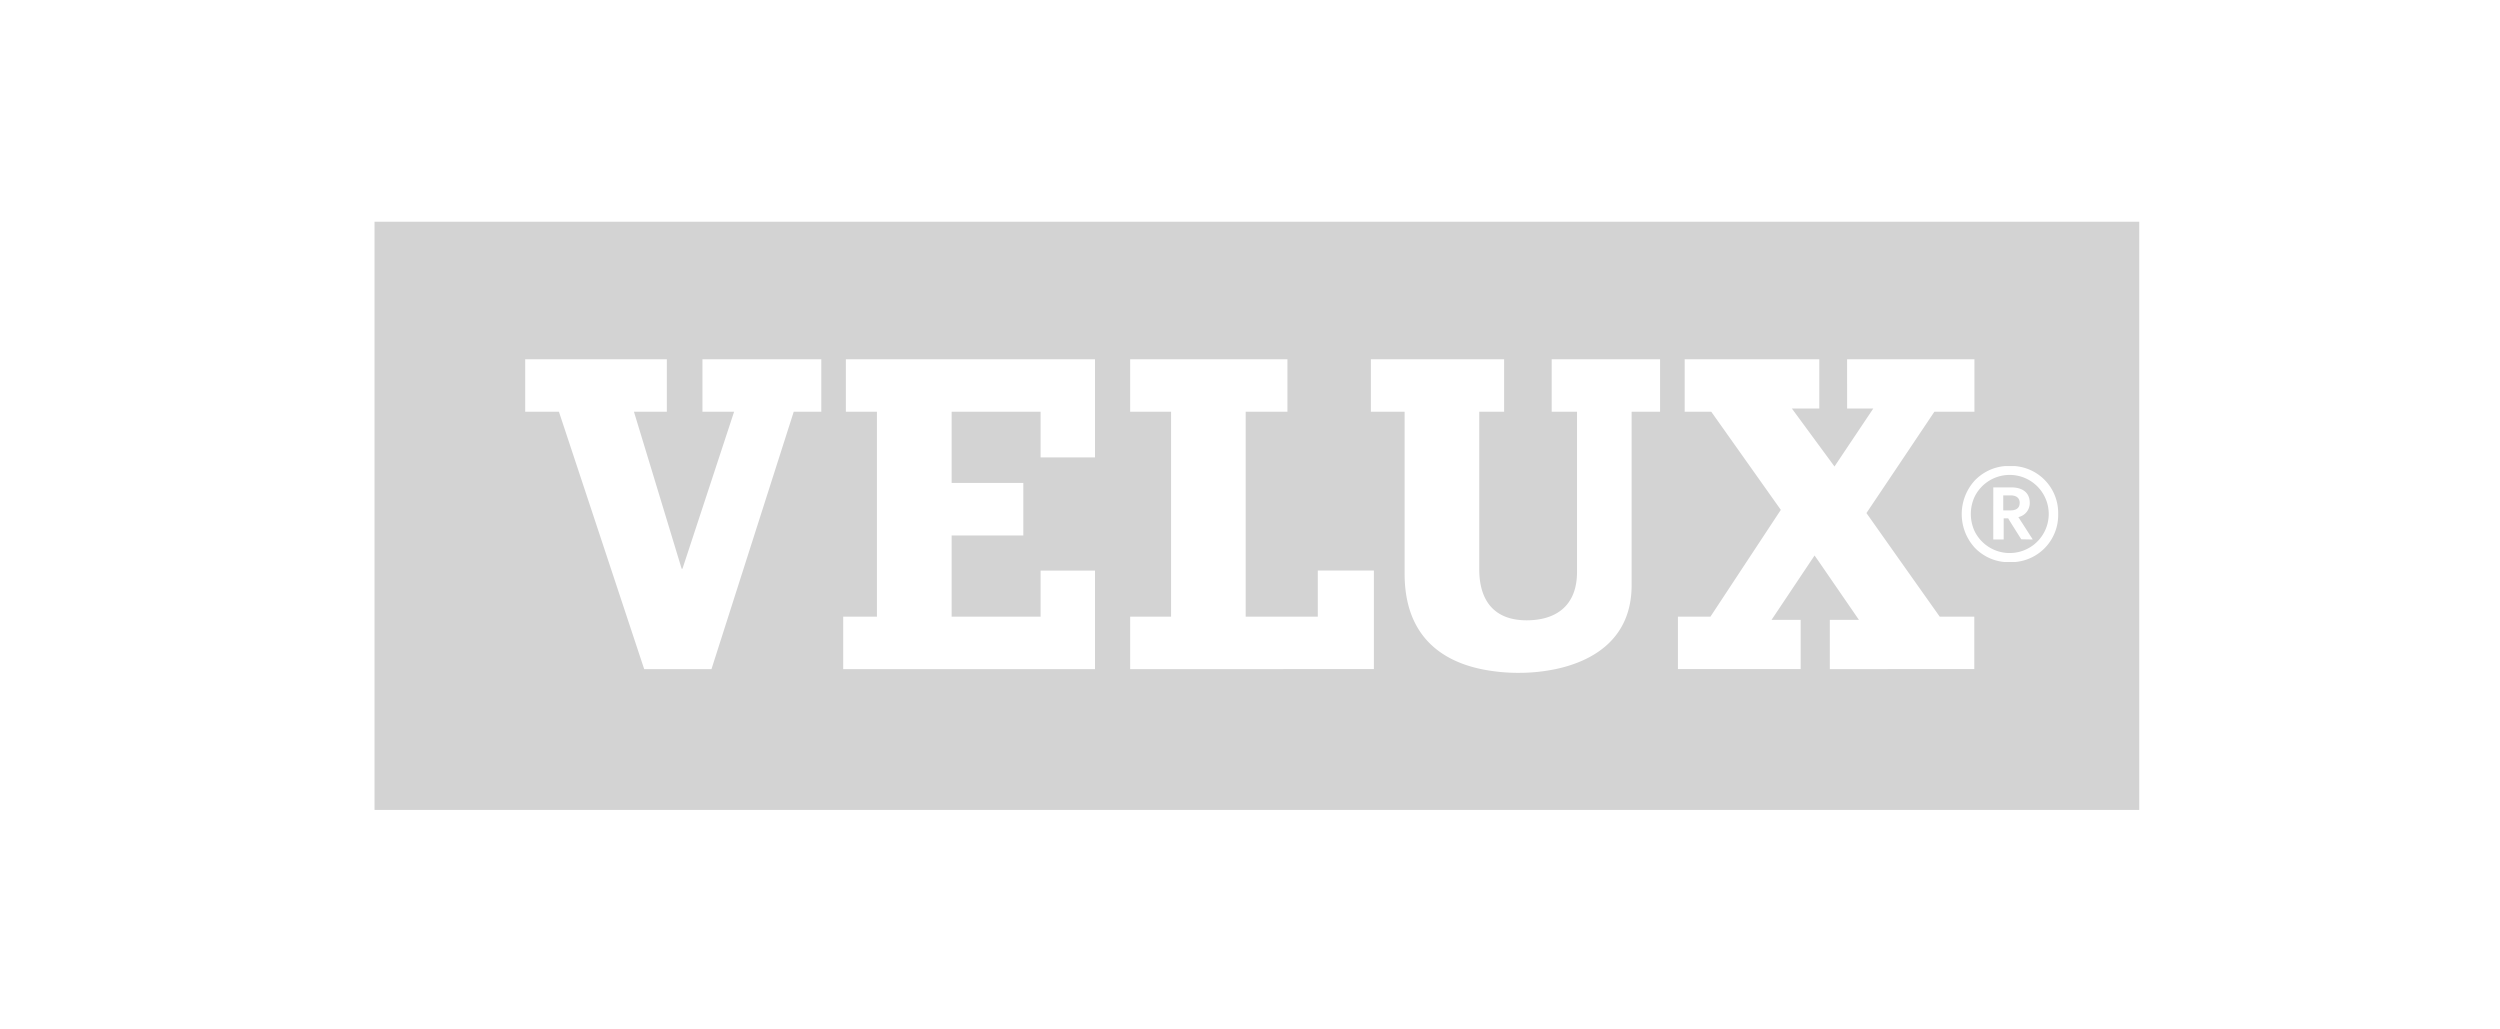 <svg id="Layer_1" data-name="Layer 1"
    xmlns="http://www.w3.org/2000/svg" viewBox="0 0 170 70">
    <defs>
        <style>.cls-1{fill:#d3d3d3;}</style>
    </defs>
    <title>adsigner-partner_logos</title>
    <g id="Group_2288" data-name="Group 2288">
        <path id="Path_1804" data-name="Path 1804" class="cls-1" d="M134.271,33.785a2.798,2.798,0,0,0,0,2.331,2.656,2.656,0,1,0,0-2.331Zm1.273-.643H136.763c.801,0,1.261.383,1.261,1.052a.975.975,0,0,1-.775.968l.979,1.523h-.053l-.729-.014s-.889-1.401-.889-1.424h-.306v1.438h-.709Z"/>
        <path id="Path_1805" data-name="Path 1805" class="cls-1" d="M137.34,34.196c0-.329-.222-.511-.622-.511h-.497v1.022h.497C137.002,34.707,137.34,34.618,137.34,34.196Z"/>
        <path id="Path_1806" data-name="Path 1806" class="cls-1" d="M134.266,15.077H25.468v40h120v-40Zm-90.461,30.423-2.413-7.285-2.16-6.521L38.007,27.999H35.714V24.429H45.345v3.569H43.108l1.124,3.695,1.98,6.521.139.459h.057l.151-.459,2.145-6.521,1.215-3.695H47.767V24.429h8.081v3.569H53.974l-1.181,3.695-2.084,6.521-2.328,7.285Zm13.533,0V41.934h2.294V27.998H57.519V24.428H74.46v6.674H70.761V27.998h-6.05v4.843h4.875v3.569h-4.875v5.525h6.05V38.8h3.699v6.699Zm19.512,0V41.934h2.782V27.998H76.85V24.428h10.695v3.569H84.706V41.934h4.904V38.794h3.814v6.704Zm26.448.254a12.536,12.536,0,0,1-2.574-.254c-2.924-.613-5.21-2.458-5.21-6.482V27.998H93.22V24.428h9.06v3.569h-1.691V38.708c0,2.079.964,3.473,3.225,3.473,1.894,0,3.423-.899,3.423-3.289V27.998h-1.722V24.428h7.37v3.569h-1.935V39.794c0,3.649-2.622,5.166-5.167,5.705a12.222,12.222,0,0,1-2.486.254Zm21.13-.254V42.149h1.978l-2.709-3.938-.306-.438-.293.438-2.632,3.938h1.979v3.347h-8.346V41.934h2.21l2.452-3.721,2.335-3.542-2.112-2.979-2.619-3.695h-1.807V24.428h9.154v3.353h-1.864l2.875,3.911.022.03.019-.03,2.618-3.911h-1.779V24.428h8.659v3.569h-2.724l-2.475,3.695-2.145,3.196,2.35,3.325,2.634,3.721h2.35v3.563Zm15.528-10.542a3.201,3.201,0,0,1-2.902,3.257h-.779a3.196,3.196,0,0,1-2.007-.987,3.39,3.39,0,0,1,0-4.537,3.219,3.219,0,0,1,2.068-.998h.681a3.199,3.199,0,0,1,2.939,3.264Z"/>
    </g>
</svg>
